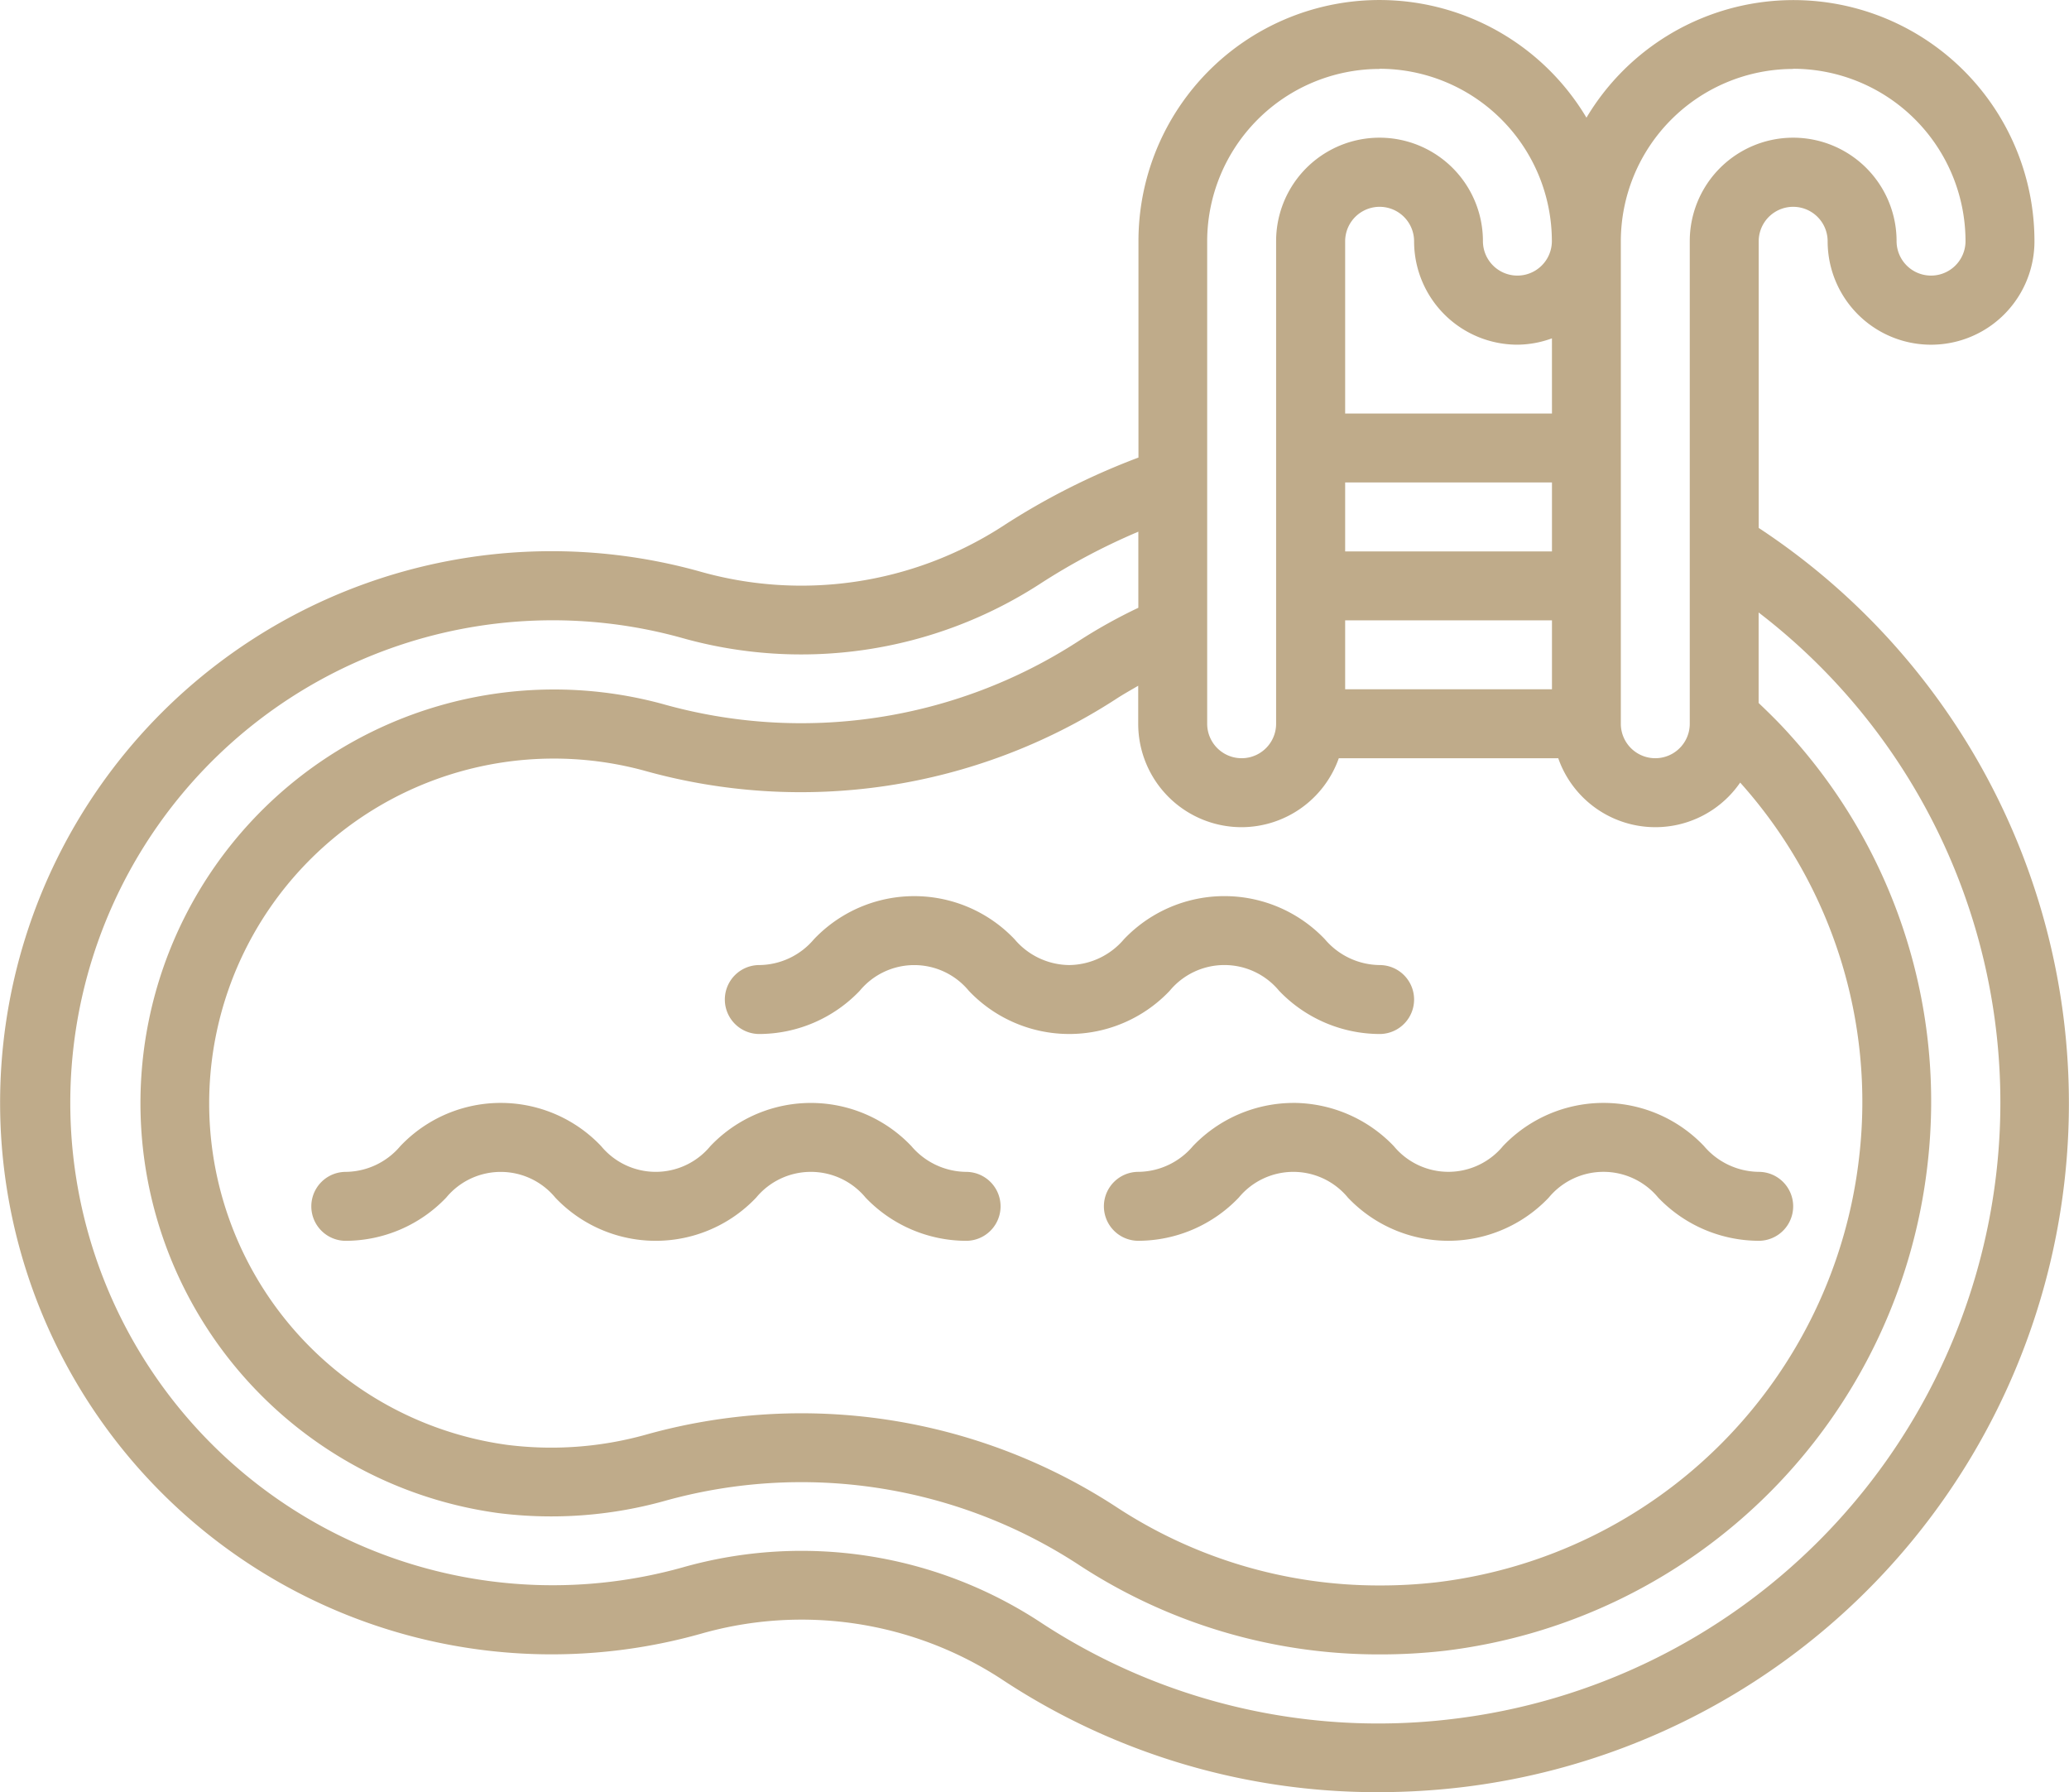 <svg xmlns="http://www.w3.org/2000/svg" width="81.034" height="70.185" viewBox="0 0 81.034 70.185">
  <g id="Page-1" transform="translate(0)">
    <g id="_050---Pool" data-name="050---Pool" transform="translate(0 0)">
      <path id="Shape" d="M76.988,58.441V47.216a1.35,1.35,0,1,1,2.7,0,4.049,4.049,0,0,0,8.1,0,9.439,9.439,0,0,0-17.546-4.841,9.438,9.438,0,0,0-17.546,4.841v8.469A27.537,27.537,0,0,0,47.335,58.4,14.517,14.517,0,0,1,35.493,60.14a21.6,21.6,0,1,0,.084,41.6,14.325,14.325,0,0,1,11.759,1.786,26.616,26.616,0,0,0,14.743,4.423,28,28,0,0,0,3.227-.187A26.971,26.971,0,0,0,76.988,58.441ZM56.742,70.16a4.049,4.049,0,0,0,3.8-2.7h8.595a4.03,4.03,0,0,0,7.125.953,18.727,18.727,0,0,1,4.66,14.666A18.923,18.923,0,0,1,64.39,99.728a19.311,19.311,0,0,1-2.249.126,18.728,18.728,0,0,1-10.354-3.1,22.567,22.567,0,0,0-18.4-2.8,13.767,13.767,0,0,1-5.429.393,13.5,13.5,0,1,1,5.361-26.407,22.709,22.709,0,0,0,18.467-2.779c.293-.194.6-.364.9-.54v1.493A4.049,4.049,0,0,0,56.742,70.16Zm4.049-5.4v-2.7h8.1v2.7Zm8.1-5.4h-8.1v-2.7h8.1Zm0-5.4h-8.1V47.216a1.35,1.35,0,1,1,2.7,0,4.049,4.049,0,0,0,4.049,4.049,4,4,0,0,0,1.35-.248Zm9.448-13.5a6.757,6.757,0,0,1,6.749,6.749,1.35,1.35,0,0,1-2.7,0,4.049,4.049,0,1,0-8.1,0v18.9a1.35,1.35,0,0,1-2.7,0v-18.9A6.757,6.757,0,0,1,78.337,40.467Zm-16.2,0a6.757,6.757,0,0,1,6.748,6.749,1.35,1.35,0,0,1-2.7,0,4.049,4.049,0,1,0-8.1,0v18.9a1.35,1.35,0,0,1-2.7,0v-18.9A6.757,6.757,0,0,1,62.141,40.467ZM86.3,83.658A24.338,24.338,0,0,1,65,105.083a24.071,24.071,0,0,1-16.176-3.809,17.05,17.05,0,0,0-13.973-2.129,18.894,18.894,0,1,1-.076-36.408,17.206,17.206,0,0,0,14.037-2.088,24.934,24.934,0,0,1,3.879-2.061v2.98A20.376,20.376,0,0,0,50.307,62.9,19.953,19.953,0,0,1,34.05,65.333,16.2,16.2,0,1,0,27.625,97.02a16.555,16.555,0,0,0,6.491-.47A19.858,19.858,0,0,1,50.3,99.008a21.429,21.429,0,0,0,11.838,3.546,22.22,22.22,0,0,0,2.564-.143A21.64,21.64,0,0,0,83.6,83.37a21.4,21.4,0,0,0-5.4-16.839c-.4-.448-.81-.849-1.215-1.235V61.752A24.177,24.177,0,0,1,86.3,83.658Z" transform="translate(-8.107 -37.767)" fill="#bfab8a"/>
      <path id="Shape-2" data-name="Shape" d="M109.578,309.055a2.852,2.852,0,0,1-2.143-1.01,5.429,5.429,0,0,0-7.871,0,2.774,2.774,0,0,1-4.28,0,5.417,5.417,0,0,0-7.863,0,2.834,2.834,0,0,1-2.137,1.01,1.35,1.35,0,1,0,0,2.7,5.46,5.46,0,0,0,3.932-1.691,2.77,2.77,0,0,1,4.274,0,5.42,5.42,0,0,0,7.866,0,2.781,2.781,0,0,1,4.287,0,5.468,5.468,0,0,0,3.936,1.691,1.35,1.35,0,1,0,0-2.7Z" transform="translate(-71.741 -263.164)" fill="#bfab8a"/>
      <path id="Shape-3" data-name="Shape" d="M198.142,258.7a2.835,2.835,0,0,1-2.137-1.008,5.416,5.416,0,0,0-7.863,0,2.834,2.834,0,0,1-2.137,1.008,1.35,1.35,0,0,0,0,2.7,5.462,5.462,0,0,0,3.932-1.691,2.77,2.77,0,0,1,4.274,0,5.42,5.42,0,0,0,7.866,0,2.78,2.78,0,0,1,4.287,0A5.469,5.469,0,0,0,210.3,261.4a1.35,1.35,0,1,0,0-2.7,2.852,2.852,0,0,1-2.143-1.01,5.428,5.428,0,0,0-7.871,0,2.852,2.852,0,0,1-2.143,1.01Z" transform="translate(-156.266 -220.908)" fill="#bfab8a"/>
      <path id="Shape-4" data-name="Shape" d="M284.4,306.361a5.455,5.455,0,0,0-3.93,1.691,2.835,2.835,0,0,1-2.137,1.008,1.35,1.35,0,0,0,0,2.7,5.46,5.46,0,0,0,3.932-1.691,2.77,2.77,0,0,1,4.275,0,5.42,5.42,0,0,0,7.866,0,2.781,2.781,0,0,1,4.287,0,5.469,5.469,0,0,0,3.936,1.691,1.35,1.35,0,1,0,0-2.7,2.853,2.853,0,0,1-2.143-1.01,5.428,5.428,0,0,0-7.871,0,2.774,2.774,0,0,1-4.28,0,5.465,5.465,0,0,0-3.933-1.69Z" transform="translate(-233.748 -263.17)" fill="#bfab8a"/>
    </g>
  </g>
</svg>
